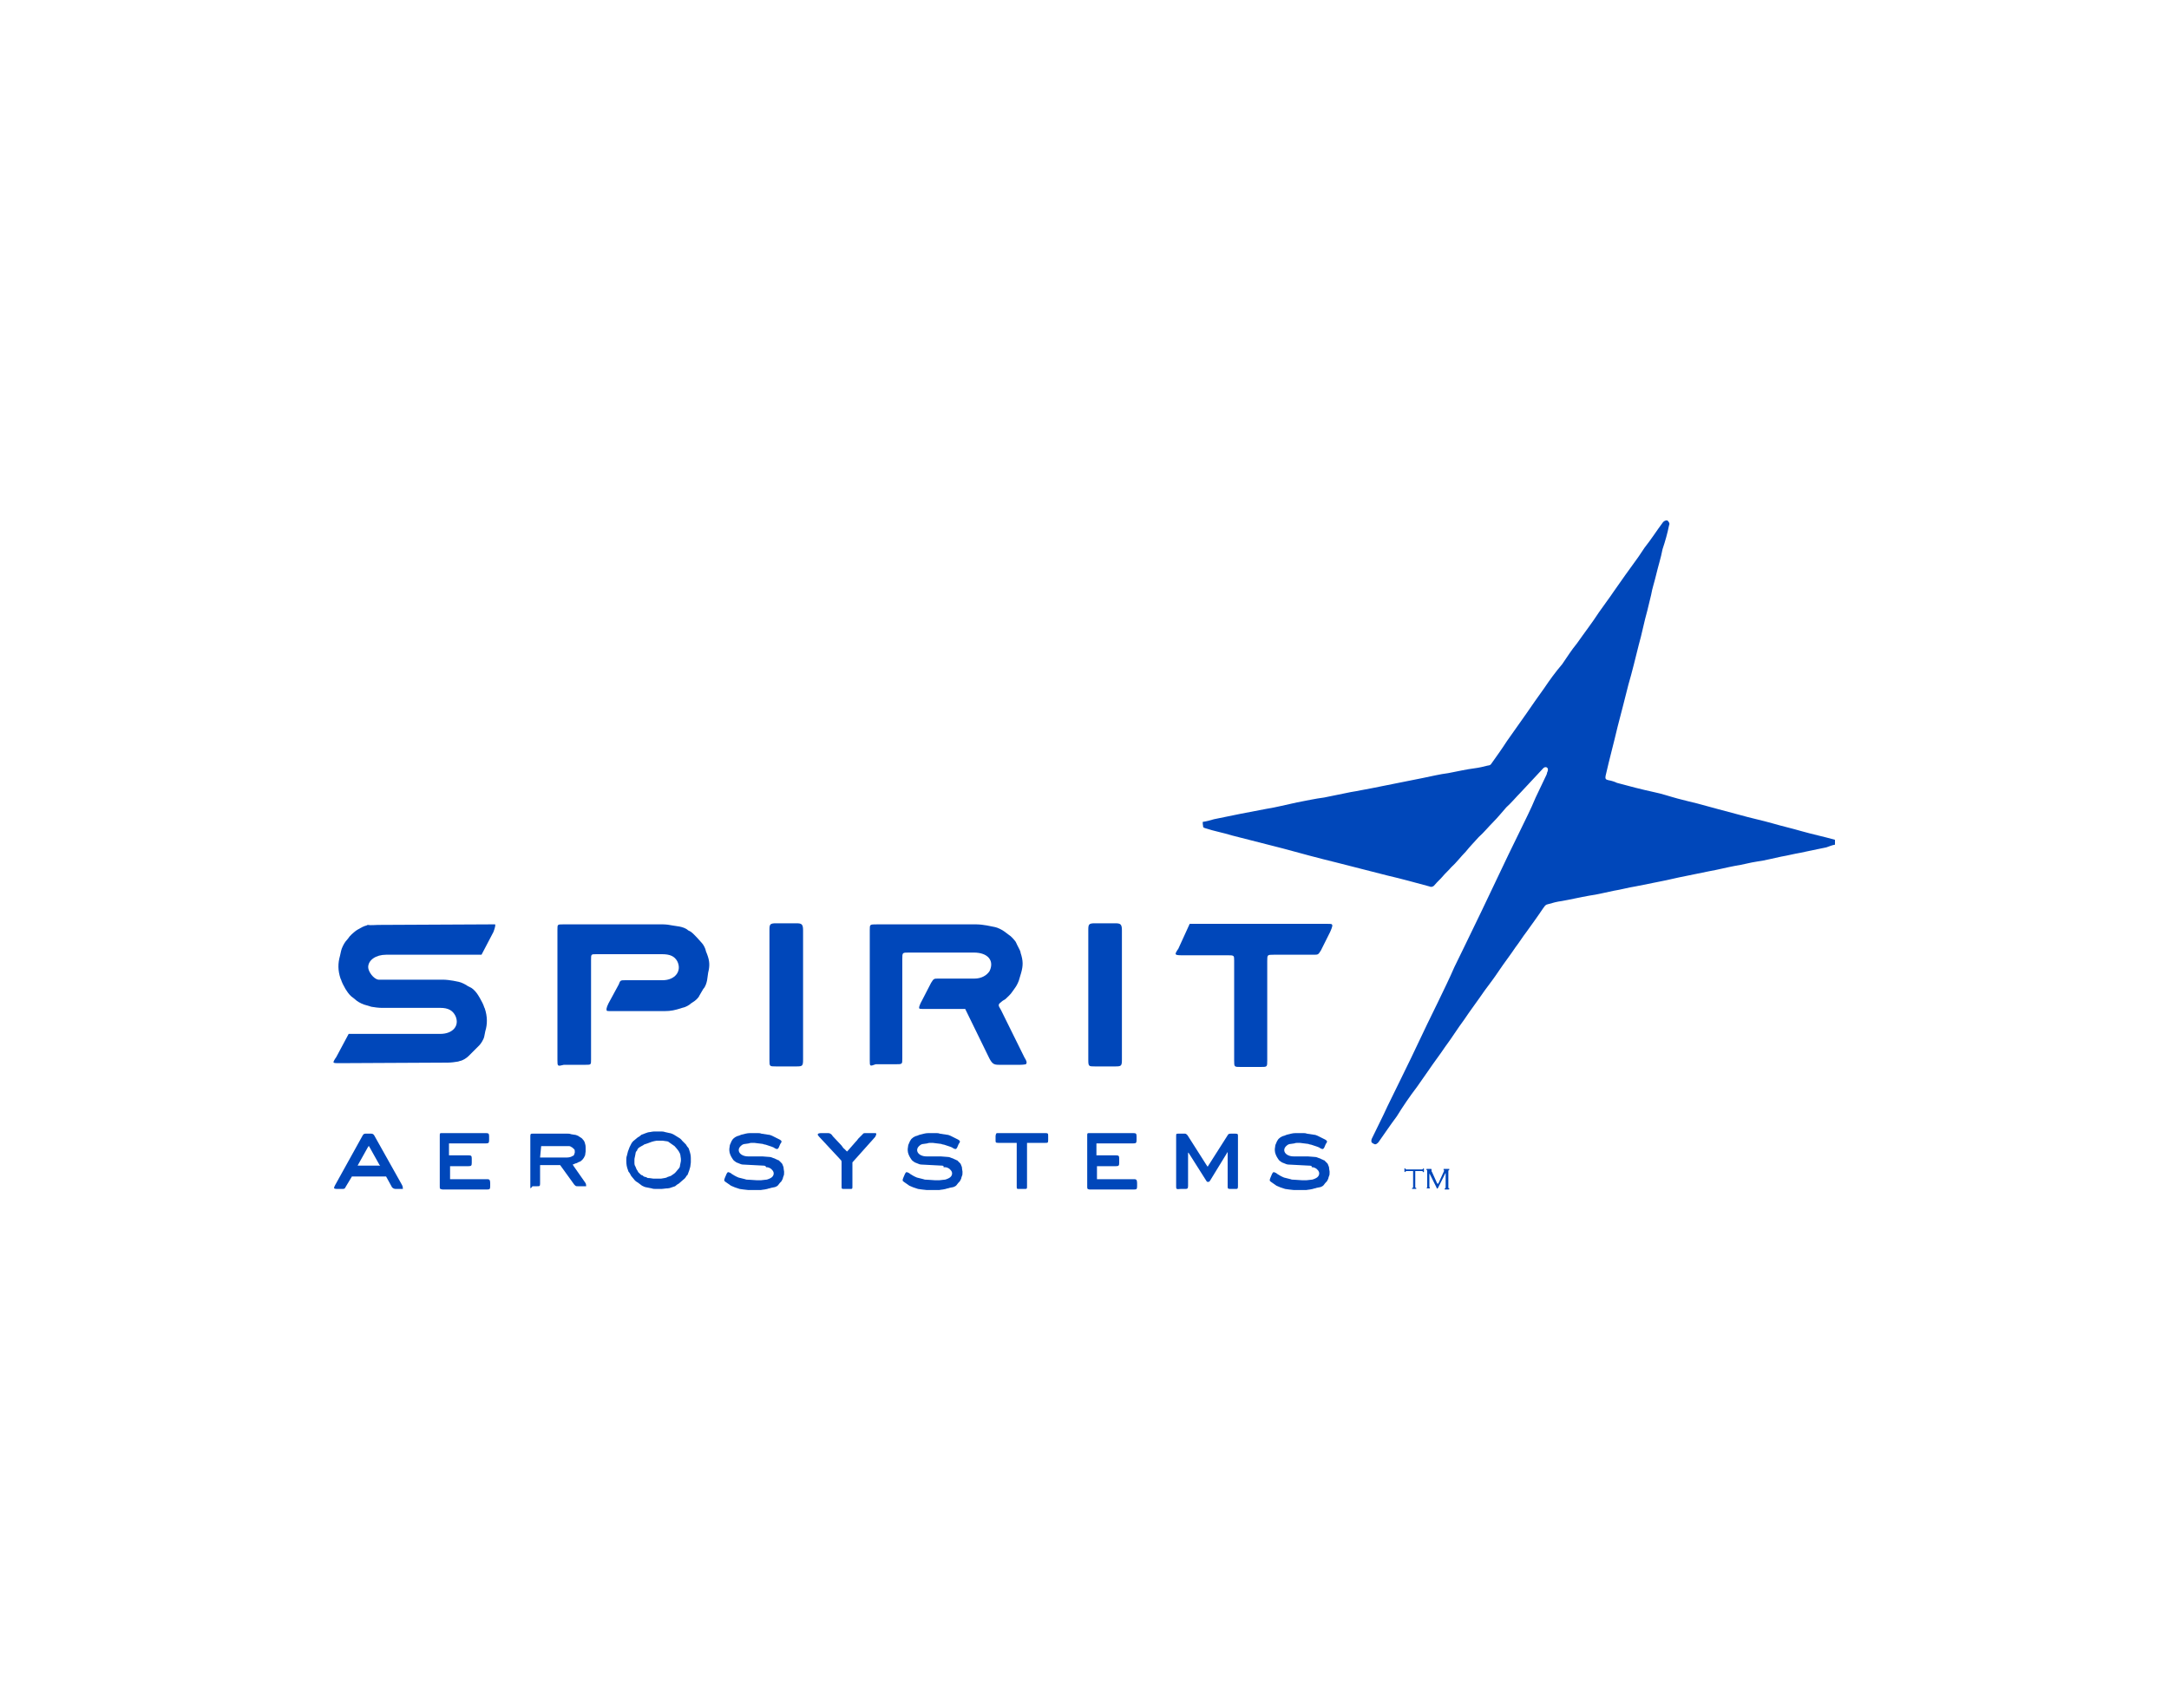 <?xml version="1.0" encoding="UTF-8"?> <!-- Generator: Adobe Illustrator 25.2.0, SVG Export Plug-In . SVG Version: 6.00 Build 0) --> <svg xmlns="http://www.w3.org/2000/svg" xmlns:xlink="http://www.w3.org/1999/xlink" version="1.1" id="Layer_1" x="0px" y="0px" viewBox="0 0 400 315" style="enable-background:new 0 0 400 315;" xml:space="preserve"> <style type="text/css"> .st0{fill:#0047BA;} </style> <g id="Spirit"> <g> <g> <g> <g> <g> <path class="st0" d="M221.8,151.6c0.7-0.1,1.4-0.3,2.1-0.5c1.6-0.3,3.3-0.7,4.9-1c1.5-0.3,3.1-0.6,4.7-0.9 c1.9-0.3,3.8-0.8,5.7-1.2c1.6-0.3,3.4-0.7,5-0.9c1.6-0.3,3.3-0.7,4.9-1c1.3-0.2,2.6-0.5,3.8-0.7c1.6-0.3,3.4-0.7,5-1 c1.5-0.3,3-0.6,4.5-0.9c1.5-0.3,3.1-0.7,4.7-0.9c1.6-0.3,3.3-0.7,4.9-0.9c0.8-0.1,1.6-0.3,2.4-0.5c0.2,0,0.5-0.1,0.6-0.3 c1-1.4,2-2.8,2.9-4.2c1.2-1.7,2.4-3.4,3.6-5.1c1-1.5,2.1-3,3.3-4.7c1-1.5,2.1-3,3.3-4.4c0.9-1.3,1.7-2.6,2.7-3.8 c1.4-2,2.8-3.8,4.1-5.8c0.9-1.3,1.9-2.6,2.7-3.8c1.4-2,2.8-4,4.2-5.9c0.6-0.8,1-1.5,1.5-2.2c1.2-1.5,2.2-3.1,3.4-4.7 c0.1-0.1,0.2-0.2,0.5-0.3c0.1,0,0.2,0,0.3,0c0.2,0.2,0.5,0.5,0.3,0.9c-0.3,1.5-0.7,2.9-1.2,4.4c-0.3,1.6-0.8,3.1-1.2,4.8 c-0.3,1.3-0.7,2.4-0.9,3.6c-0.2,0.9-0.5,2-0.7,2.9c-0.6,2.1-1,4.3-1.6,6.4c-0.6,2.4-1.2,4.9-1.9,7.3c-0.7,2.7-1.3,5.2-2,7.8 c-0.7,3-1.5,5.9-2.2,9c-0.1,0.5,0,0.7,0.5,0.8c0.6,0.1,1.2,0.3,1.6,0.5c2.2,0.6,4.5,1.2,6.8,1.7c1.5,0.3,2.9,0.8,4.4,1.2 c1.2,0.3,2.3,0.6,3.6,0.9c2.6,0.7,5.1,1.4,7.8,2.1c2.1,0.6,4.1,1,6.2,1.6c1.7,0.5,3.5,0.9,5.2,1.4c2.1,0.6,4.1,1,6.2,1.6 c0,0.3,0,0.6,0,0.9c-0.6,0.1-1,0.3-1.6,0.5c-1.6,0.3-3.3,0.7-4.8,1c-1.2,0.2-2.3,0.5-3.5,0.7c-1.5,0.3-2.9,0.7-4.4,0.9 c-1.4,0.2-2.7,0.6-4.1,0.8c-1.6,0.3-3.1,0.7-4.8,1c-1.5,0.3-3,0.6-4.4,0.9c-1.6,0.3-3.1,0.7-4.7,1c-1.5,0.3-3,0.6-4.5,0.9 c-1.3,0.2-2.7,0.6-4,0.8c-1.5,0.3-3,0.7-4.5,0.9c-1.7,0.3-3.4,0.7-5.1,1c-0.8,0.1-1.6,0.3-2.6,0.6c-0.5,0.1-0.6,0.5-0.8,0.7 c-1,1.5-2.1,3-3.1,4.4c-0.7,0.9-1.3,1.9-2,2.8c-1,1.5-2.1,2.9-3.1,4.4c-0.8,1.2-1.7,2.4-2.6,3.6c-1.3,1.9-2.6,3.6-3.8,5.4 c-1.2,1.6-2.3,3.4-3.5,5c-1,1.5-2.1,2.9-3.1,4.4c-0.7,1-1.4,2-2.1,3c-1.3,1.7-2.6,3.6-3.7,5.4c-1.2,1.6-2.2,3.1-3.4,4.8 c-0.2,0.2-0.5,0.5-0.8,0.3c-0.2-0.1-0.5-0.2-0.5-0.5c0-0.1,0-0.3,0.1-0.5c0.7-1.4,1.4-2.9,2.1-4.3c1-2.2,2.1-4.3,3.1-6.4 c0.7-1.4,1.3-2.7,2-4.1c1-2.1,2-4.2,3-6.3c0.7-1.4,1.3-2.7,2-4.1c1-2.1,2.1-4.3,3-6.4c0.7-1.4,1.3-2.7,2-4.1 c1-2.1,2-4.1,3-6.2c1-2.1,2-4.2,3-6.3c0.7-1.4,1.3-2.8,2-4.2c0.7-1.4,1.3-2.7,2-4.1c1-2.1,2.1-4.2,3-6.4 c0.7-1.4,1.3-2.8,2-4.2c0.1-0.2,0.1-0.5,0.2-0.6c0.1-0.3,0.1-0.6-0.1-0.7c-0.2-0.2-0.5-0.1-0.7,0.1c-0.5,0.5-0.8,0.9-1.3,1.4 c-0.9,1-1.9,2-2.8,3c-0.9,0.9-1.7,1.9-2.7,2.8c-0.8,0.9-1.6,1.9-2.4,2.7c-0.9,0.9-1.7,1.9-2.7,2.8c-0.8,0.9-1.6,1.7-2.4,2.7 c-0.9,0.9-1.7,2-2.7,2.9c-0.5,0.6-1,1-1.5,1.6c-0.5,0.6-1,1-1.5,1.6c-0.2,0.3-0.6,0.5-1,0.3c-2.6-0.7-5.1-1.4-7.7-2 c-3.1-0.8-6.3-1.6-9.4-2.4c-3.3-0.8-6.6-1.7-9.9-2.6c-3.1-0.8-6.3-1.6-9.4-2.4c-1.6-0.5-3.3-0.8-4.8-1.3 c-0.1,0-0.3-0.1-0.5-0.2C221.8,152.1,221.8,151.8,221.8,151.6z"></path> </g> </g> </g> <path class="st0" d="M69.7,170.6l20.6-0.1c0.5,0,0.9,0,1,0c0.1,0.1,0,0.6-0.3,1.4l-2.2,4.2H71.2c-1.9,0-3.3,1-3.3,2.3 c0,0.8,1,2.2,1.9,2.3c0.1,0,0.6,0,1.2,0h10.7c0.5,0,1.4,0.1,1.9,0.2l1,0.2c0.5,0.1,1.3,0.5,1.7,0.8l0.6,0.3 c0.5,0.3,1,0.9,1.3,1.4l0.3,0.5c0.3,0.5,0.7,1.3,0.8,1.7l0.1,0.2c0.5,1.5,0.5,2.9,0.1,4.2l-0.2,1c-0.1,0.5-0.6,1.3-0.9,1.6l-2,2 c-0.3,0.3-1,0.8-1.6,0.9l-0.3,0.1c-0.5,0.1-1.4,0.2-1.9,0.2l-19.9,0.1c-0.9,0-1.2,0-1.2-0.2c0-0.1,0.2-0.5,0.5-0.9l2.3-4.3h16.9 c2.3,0,3.6-1.5,2.8-3.3c-0.5-1-1.3-1.5-2.8-1.5H70.4c-0.5,0-1.4-0.1-1.9-0.2l-1-0.3c-0.5-0.1-1.3-0.5-1.7-0.8l-0.6-0.5 c-0.5-0.3-1-0.9-1.3-1.4l-0.2-0.3c-0.3-0.5-0.7-1.3-0.8-1.7l-0.1-0.2c-0.5-1.5-0.5-2.8-0.1-4.2l0.2-0.9c0.1-0.5,0.5-1.3,0.8-1.7 l0.5-0.6c0.3-0.5,0.9-1,1.4-1.4l0.3-0.2c0.5-0.3,1.2-0.7,1.7-0.8l0.2-0.1C68.4,170.7,69.2,170.6,69.7,170.6z"></path> <path class="st0" d="M102.8,195.5v-24c0-1,0-1,1-1h18.5c0.5,0,1.3,0.1,1.7,0.2l1.3,0.2c0.5,0.1,1.2,0.3,1.6,0.7l0.2,0.1 c0.5,0.2,1,0.8,1.4,1.2l0.9,1c0.3,0.3,0.7,1,0.8,1.6l0.2,0.5c0.5,1.3,0.5,2.2,0.2,3.4l-0.2,1.4c-0.1,0.5-0.3,1.2-0.7,1.6 l-0.7,1.2c-0.2,0.5-0.8,1-1.3,1.3l-0.3,0.2c-0.3,0.3-1,0.7-1.6,0.8l-0.3,0.1c-1,0.3-1.7,0.5-3,0.5h-9.7c-0.5,0-0.9,0-0.9-0.1 c-0.1-0.1-0.1-0.5,0.3-1.3l1.9-3.5c0.3-0.8,0.3-0.8,1.3-0.8h6.8c2.3,0,3.6-1.7,2.7-3.5c-0.5-0.9-1.3-1.3-2.8-1.3H110 c-1,0-1,0-1,1v18.4c0,1,0,1-1,1h-4C102.8,196.7,102.8,196.7,102.8,195.5z"></path> <path class="st0" d="M141.9,195.5v-24c0-1,0.1-1.2,1.2-1.2h3.7c1,0,1.3,0.1,1.3,1.3v23.8c0,1.2-0.1,1.3-1.2,1.3h-3.8 C141.9,196.7,141.9,196.7,141.9,195.5z"></path> <path class="st0" d="M160.4,195.6v-24.1c0-1,0-1,1.3-1h18.4c0.5,0,1.4,0.1,1.9,0.2l1.5,0.3c0.5,0.1,1.3,0.5,1.7,0.8l0.8,0.6 c0.5,0.3,1,0.9,1.3,1.3l0.1,0.2c0.2,0.5,0.7,1.3,0.8,1.7v0.1c0.5,1.5,0.5,2.4,0.1,3.8l-0.3,1c-0.1,0.5-0.5,1.3-0.8,1.7l-0.5,0.7 c-0.3,0.5-0.9,1-1.3,1.4l-0.5,0.3c-0.9,0.7-0.9,0.7-0.3,1.7l4.3,8.7c0.5,0.8,0.5,1,0.3,1.3c0,0-0.5,0.1-1,0.1h-4 c-1,0-1.3-0.2-2-1.7l-4.2-8.6h-7.5c-1,0-1,0-1-0.3c0-0.1,0.2-0.7,0.5-1.2l1.7-3.3c0.5-0.8,0.5-0.8,1.4-0.8h6.6 c1.3,0,2.3-0.6,2.8-1.4c0.9-1.9-0.3-3.4-2.9-3.4h-12c-1.2,0-1.2,0-1.2,1.2v18.4c0,1,0,1-1.3,1h-3.6 C160.4,196.7,160.4,196.7,160.4,195.6z"></path> <path class="st0" d="M200.7,195.5v-24c0-1,0.1-1.2,1.2-1.2h3.7c1,0,1.3,0.1,1.3,1.3v23.8c0,1.2-0.1,1.3-1.2,1.3h-3.8 C200.8,196.7,200.7,196.7,200.7,195.5z"></path> <path class="st0" d="M219.4,170.4h25.2c0.5,0,1,0,1,0.1c0.2,0.1,0.1,0.5-0.3,1.4l-1.7,3.4c-0.5,0.8-0.5,0.8-1.4,0.8h-7.3 c-1.2,0-1.2,0-1.2,1.2v18.3c0,1.2,0,1.2-1.2,1.2h-3.7c-1.2,0-1.2,0-1.2-1.2v-18.4c0-1,0-1-1.3-1h-8.5c-0.8,0-1-0.1-1-0.3 c0-0.1,0.2-0.5,0.5-0.9L219.4,170.4z"></path> <path class="st0" d="M66.2,215H70c0.1,0,0.1,0,0.1,0s0-0.1-0.1-0.1l-1.9-3.4c0-0.1-0.1-0.1-0.1-0.1l-0.1,0.1l-1.9,3.4 c0,0.1-0.1,0.1-0.1,0.1C65.9,215,66.1,215,66.2,215z M71.2,217h-6.3l-1.2,2c-0.1,0.3-0.3,0.3-0.7,0.3h-0.8 c-0.5,0-0.6-0.1-0.6-0.2c0-0.1,0.1-0.3,0.2-0.5l5.1-9.2c0.2-0.3,0.3-0.3,0.7-0.3h0.7c0.3,0,0.5,0,0.7,0.3l5.1,9.1 c0.2,0.3,0.2,0.7,0.2,0.8c0,0-0.2,0-0.5,0H73c-0.3,0-0.5-0.1-0.7-0.3L71.2,217z"></path> <path class="st0" d="M81.1,218.8v-9.3c0-0.5,0-0.5,0.5-0.5h8c0.5,0,0.6,0.1,0.6,0.6v0.7c0,0.5-0.1,0.6-0.6,0.6h-6.8v2.2h3.6 c0.5,0,0.6,0.1,0.6,0.6v0.8c0,0.5-0.1,0.6-0.6,0.6H83v2.4h6.9c0.3,0,0.5,0.1,0.5,0.7v0.6c0,0.5-0.1,0.6-0.5,0.6h-8.3 C81.1,219.3,81.1,219.3,81.1,218.8z"></path> <path class="st0" d="M99.6,213.5h5c0.3,0,0.8-0.1,1-0.3h0.1c0.1-0.1,0.2-0.2,0.2-0.3l0,0c0-0.1,0.1-0.2,0.1-0.3v-0.1 c0-0.3,0-0.5-0.2-0.6l-0.1-0.1c-0.1-0.1-0.2-0.2-0.3-0.2l-0.1-0.1c-0.1,0-0.2-0.1-0.3-0.1h-0.2c-0.1,0-0.2,0-0.3,0h-4.7 L99.6,213.5L99.6,213.5z M97.8,218.8v-9.2c0-0.5,0.1-0.5,0.5-0.5h6.3c0.2,0,0.5,0,0.7,0.1l0.6,0.1c0.2,0,0.5,0.1,0.7,0.2l0.3,0.2 c0.2,0.1,0.5,0.3,0.6,0.5l0.1,0.1c0.1,0.1,0.3,0.5,0.3,0.7l0,0c0.1,0.2,0.1,0.6,0.1,0.7v0.7c0,0.2-0.1,0.5-0.1,0.7l-0.1,0.2 c-0.1,0.3-0.5,0.8-0.9,1h-0.1c-0.2,0.1-0.5,0.3-0.7,0.3l-0.2,0.1c-0.2,0.1-0.3,0.1-0.3,0.1s0.1,0.1,0.2,0.3l2.1,3 c0.2,0.2,0.2,0.6,0.2,0.7c0,0-0.2,0-0.3,0h-1.3c-0.3,0-0.3,0-0.6-0.3l-2.6-3.6h-3.7v3.4c0,0.5-0.1,0.5-0.5,0.5h-0.9 C97.8,219.3,97.8,219.3,97.8,218.8z"></path> <path class="st0" d="M119.4,210.9l-0.6,0.2c-0.1,0.1-0.3,0.2-0.5,0.3l-0.5,0.3c-0.1,0.1-0.3,0.3-0.3,0.5l-0.1,0.1 c-0.1,0.1-0.2,0.3-0.2,0.5l-0.1,0.5c0,0.1-0.1,0.3-0.1,0.6v0.5c0,0.3,0,0.5,0.2,0.8l0.2,0.5c0.1,0.1,0.2,0.3,0.3,0.5l0.3,0.3 c0.1,0.1,0.3,0.3,0.5,0.3l0.1,0.1c0.1,0.1,0.3,0.2,0.5,0.2l0.2,0.1c0.1,0.1,0.3,0.1,0.5,0.1l0.7,0.1c0.1,0,0.3,0,0.6,0h0.2 c0.1,0,0.5,0,0.6,0l0.6-0.1c0.1,0,0.5-0.1,0.6-0.2l0.6-0.2c0.3-0.2,0.8-0.5,1-0.8l0.5-0.6c0.1-0.1,0.2-0.3,0.2-0.5l0.1-0.5 c0.1-0.3,0.1-0.8,0-1.2v-0.1c0-0.1-0.1-0.5-0.2-0.6l-0.1-0.2c-0.1-0.2-0.7-0.9-0.8-1l-1-0.7c-0.1-0.1-0.3-0.2-0.5-0.2l-0.7-0.1 c-0.1,0-0.5,0-0.6,0h-0.5C120.4,210.5,119.9,210.7,119.4,210.9z M120.6,208.7h1.2c0.2,0,0.6,0,0.8,0.1l0.9,0.2 c0.2,0,0.6,0.2,0.8,0.3l0.8,0.5c0.2,0.1,0.5,0.3,0.7,0.6l0.7,0.7c0.1,0.2,0.3,0.5,0.5,0.7l0.1,0.3c0.2,0.6,0.3,1,0.3,1.5v0.8 c0,0.2-0.1,0.6-0.1,0.8l-0.2,0.7c-0.1,0.2-0.2,0.6-0.3,0.8l-0.2,0.2c-0.1,0.2-0.3,0.5-0.6,0.7l-0.8,0.7c-0.2,0.1-0.5,0.3-0.7,0.5 l-0.6,0.2c-0.2,0.1-0.6,0.2-0.8,0.2h-0.2c-0.2,0-0.6,0.1-0.9,0.1h-1c-0.2,0-0.6,0-0.8-0.1l-1-0.2c-0.2,0-0.6-0.2-0.8-0.3 l-0.8-0.6c-0.2-0.1-0.5-0.3-0.7-0.6l-0.5-0.6c-0.1-0.2-0.3-0.6-0.5-0.8l-0.1-0.3c-0.2-0.5-0.3-1-0.3-1.7V214c0-0.2,0-0.6,0.1-0.8 l0.2-0.8c0.1-0.2,0.2-0.6,0.3-0.8l0.3-0.6c0.1-0.2,0.3-0.5,0.6-0.7l0.6-0.5c0.2-0.1,0.5-0.3,0.7-0.5l0.8-0.3 c0.2-0.1,0.6-0.2,0.8-0.2h0.1C119.9,208.8,120.4,208.7,120.6,208.7z"></path> <path class="st0" d="M140.8,215l-3.8-0.2c-0.2,0-0.5-0.1-0.7-0.2l-0.5-0.2c-0.1-0.1-0.5-0.3-0.6-0.5l-0.2-0.3 c-0.2-0.3-0.5-0.9-0.5-1.4v-0.3c0-0.2,0.1-0.5,0.1-0.7l0.3-0.7c0.1-0.2,0.3-0.5,0.5-0.6l0.1-0.1c0.2-0.1,0.5-0.3,0.7-0.3l0.5-0.2 c0.5-0.1,1-0.3,1.6-0.3h1.4c0.2,0,0.5,0,0.7,0.1l1.3,0.2c0.2,0,0.5,0.1,0.7,0.2l1.4,0.7c0.3,0.2,0.5,0.3,0.1,0.8l-0.3,0.7 c-0.2,0.3-0.3,0.3-0.7,0.1c-0.1-0.1-0.3-0.2-0.6-0.3l-0.9-0.3c-0.2-0.1-0.6-0.1-0.7-0.2l-0.8-0.1c-0.2,0-0.6-0.1-0.8-0.1h-0.3 c-0.2,0-0.5,0-0.7,0.1l-0.7,0.1c-0.2,0-0.5,0.1-0.7,0.3l0,0c-1,0.8-0.3,2,1.3,2h1.9c0.2,0,0.5,0,0.7,0l1.3,0.1 c0.2,0,0.5,0.1,0.7,0.2l0.3,0.1c0.1,0.1,0.5,0.2,0.6,0.3h0.1c0.1,0.1,0.3,0.3,0.5,0.5l0.1,0.1c0.1,0.1,0.2,0.5,0.3,0.7v0.1 c0,0.2,0.1,0.6,0.1,0.7v0.1c0,0.2,0,0.6-0.1,0.7l-0.1,0.3c0,0.2-0.2,0.5-0.3,0.7l-0.1,0.1c-0.1,0.1-0.3,0.3-0.5,0.6l-0.1,0.1 c-0.1,0.1-0.5,0.3-0.7,0.3l-0.5,0.1c-0.2,0.1-0.5,0.1-0.7,0.2l-0.5,0.1c-0.2,0-0.6,0.1-0.7,0.1h-1.6c-0.2,0-0.5,0-0.7,0l-0.9-0.1 c-0.2,0-0.5-0.1-0.7-0.1l-0.9-0.3c-0.2-0.1-0.5-0.2-0.7-0.3l-1-0.7c-0.3-0.2-0.3-0.3-0.1-0.8l0.3-0.7c0.1-0.2,0.2-0.3,0.3-0.3 c0.1,0,0.3,0.1,0.5,0.2l0.1,0.1c0.3,0.2,0.8,0.5,1.3,0.7l1.2,0.3c0.2,0.1,0.5,0.1,0.7,0.1l1.5,0.1c0.2,0,0.5,0,0.7,0l0.9-0.1 c0.2,0,0.5-0.1,0.7-0.2l0.2-0.1c0.6-0.3,0.8-1,0.3-1.5l-0.2-0.2c-0.1-0.1-0.5-0.3-0.7-0.3h-0.2C141.2,215,140.9,215,140.8,215z"></path> <path class="st0" d="M155.2,218.8v-4.2c0-0.5,0-0.5-0.2-0.7l-4-4.3c-0.2-0.3-0.3-0.3-0.1-0.5c0,0,0.2-0.1,0.5-0.1h1.3 c0.3,0,0.6,0.1,0.9,0.6l1.6,1.7c0.1,0.1,0.3,0.5,0.5,0.6l0.3,0.3c0.1,0.1,0.2,0.2,0.2,0.2s0.1-0.1,0.2-0.2l1.4-1.6 c0.1-0.1,0.3-0.3,0.5-0.6l0.8-0.8c0.1-0.2,0.3-0.2,0.6-0.2h1.4c0.5,0,0.5,0,0.5,0.2c0,0.1-0.1,0.3-0.2,0.5l-4.2,4.7v4.4 c0,0.5,0,0.5-0.5,0.5h-0.9C155.2,219.3,155.2,219.3,155.2,218.8z"></path> <path class="st0" d="M173.7,215l-3.8-0.2c-0.2,0-0.5-0.1-0.7-0.2l-0.5-0.2c-0.1-0.1-0.5-0.3-0.6-0.5l-0.2-0.3 c-0.2-0.3-0.5-0.9-0.5-1.4v-0.3c0-0.2,0.1-0.5,0.1-0.7l0.3-0.7c0.1-0.2,0.3-0.5,0.5-0.6l0.1-0.1c0.2-0.1,0.5-0.3,0.7-0.3l0.5-0.2 c0.5-0.1,1-0.3,1.6-0.3h1.4c0.2,0,0.5,0,0.7,0.1l1.3,0.2c0.2,0,0.5,0.1,0.7,0.2l1.4,0.7c0.3,0.2,0.5,0.3,0.1,0.8l-0.3,0.7 c-0.2,0.3-0.3,0.3-0.7,0.1c-0.1-0.1-0.3-0.2-0.6-0.3l-0.9-0.3c-0.2-0.1-0.6-0.1-0.7-0.2l-0.8-0.1c-0.2,0-0.6-0.1-0.8-0.1h-0.3 c-0.2,0-0.5,0-0.7,0.1l-0.7,0.1c-0.2,0-0.5,0.1-0.7,0.3l0,0c-1,0.8-0.3,2,1.3,2h1.9c0.2,0,0.5,0,0.7,0l1.3,0.1 c0.2,0,0.5,0.1,0.7,0.2l0.3,0.1c0.1,0.1,0.5,0.2,0.6,0.3h0.1c0.1,0.1,0.3,0.3,0.5,0.5l0.1,0.1c0.1,0.1,0.2,0.5,0.3,0.7v0.1 c0,0.2,0.1,0.6,0.1,0.7v0.1c0,0.2,0,0.6-0.1,0.7l-0.1,0.3c0,0.2-0.2,0.5-0.3,0.7l-0.1,0.1c-0.1,0.1-0.3,0.3-0.5,0.6l-0.1,0.1 c-0.1,0.1-0.5,0.3-0.7,0.3l-0.5,0.1c-0.2,0.1-0.5,0.1-0.7,0.2l-0.5,0.1c-0.2,0-0.6,0.1-0.7,0.1h-1.6c-0.2,0-0.5,0-0.7,0l-0.9-0.1 c-0.2,0-0.5-0.1-0.7-0.1l-0.9-0.3c-0.2-0.1-0.5-0.2-0.7-0.3l-1-0.7c-0.3-0.2-0.3-0.3-0.1-0.8l0.3-0.7c0.1-0.2,0.2-0.3,0.3-0.3 c0.1,0,0.3,0.1,0.5,0.2l0.1,0.1c0.3,0.2,0.8,0.5,1.3,0.7l1.2,0.3c0.2,0.1,0.5,0.1,0.7,0.1l1.5,0.1c0.2,0,0.5,0,0.7,0l0.9-0.1 c0.2,0,0.5-0.1,0.7-0.2l0.2-0.1c0.6-0.3,0.8-1,0.3-1.5l-0.2-0.2c-0.1-0.1-0.5-0.3-0.7-0.3H174C174.1,215,173.8,215,173.7,215z"></path> <path class="st0" d="M184.1,209h8.7c0.5,0,0.5,0.1,0.5,0.6v0.7c0,0.5-0.1,0.5-0.5,0.5h-3.4v8c0,0.5,0,0.5-0.6,0.5H188 c-0.5,0-0.5,0-0.5-0.5v-8h-3.4c-0.5,0-0.5-0.1-0.5-0.5v-0.8C183.7,209,183.7,209,184.1,209z"></path> <path class="st0" d="M200.5,218.8v-9.3c0-0.5,0-0.5,0.5-0.5h8c0.5,0,0.6,0.1,0.6,0.6v0.7c0,0.5-0.1,0.6-0.6,0.6h-6.8v2.2h3.6 c0.5,0,0.6,0.1,0.6,0.6v0.8c0,0.5-0.1,0.6-0.6,0.6h-3.5v2.4h6.9c0.3,0,0.5,0.1,0.5,0.7v0.6c0,0.5-0.1,0.6-0.5,0.6h-8.3 C200.5,219.3,200.5,219.3,200.5,218.8z"></path> <path class="st0" d="M216.9,218.8v-9.2c0-0.5,0-0.5,0.5-0.5h1c0.3,0,0.3,0,0.6,0.3l3.5,5.5c0.1,0.1,0.2,0.3,0.2,0.3 s0.1-0.1,0.2-0.3l3.5-5.5c0.1-0.2,0.2-0.3,0.6-0.3h0.8c0.5,0,0.5,0.1,0.5,0.5v9.2c0,0.5-0.1,0.5-0.5,0.5h-0.9 c-0.5,0-0.5-0.1-0.5-0.6v-5.8c0-0.5,0-0.5-0.2-0.1l-3,4.9c-0.2,0.3-0.2,0.3-0.5,0.3c-0.1,0-0.2-0.1-0.3-0.3l-3.1-4.9 c-0.2-0.3-0.2-0.3-0.2,0.1v5.8c0,0.5-0.1,0.6-0.5,0.6h-0.9C216.9,219.4,216.9,219.3,216.9,218.8z"></path> <path class="st0" d="M241.4,215l-3.8-0.2c-0.2,0-0.5-0.1-0.7-0.2l-0.5-0.2c-0.1-0.1-0.5-0.3-0.6-0.5l-0.2-0.3 c-0.2-0.3-0.5-0.9-0.5-1.4v-0.3c0-0.2,0.1-0.5,0.1-0.7l0.3-0.7c0.1-0.2,0.3-0.5,0.5-0.6l0.1-0.1c0.2-0.1,0.5-0.3,0.7-0.3l0.5-0.2 c0.5-0.1,1-0.3,1.6-0.3h1.4c0.2,0,0.5,0,0.7,0.1l1.3,0.2c0.2,0,0.5,0.1,0.7,0.2l1.4,0.7c0.3,0.2,0.5,0.3,0.1,0.8l-0.3,0.7 c-0.2,0.3-0.3,0.3-0.7,0.1c-0.1-0.1-0.3-0.2-0.6-0.3l-0.9-0.3c-0.2-0.1-0.6-0.1-0.7-0.2l-0.8-0.1c-0.2,0-0.6-0.1-0.8-0.1h-0.3 c-0.2,0-0.5,0-0.7,0.1l-0.7,0.1c-0.2,0-0.5,0.1-0.7,0.3l0,0c-1,0.8-0.3,2,1.3,2h1.9c0.2,0,0.5,0,0.7,0l1.3,0.1 c0.2,0,0.5,0.1,0.7,0.2l0.3,0.1c0.1,0.1,0.5,0.2,0.6,0.3h0.1c0.1,0.1,0.3,0.3,0.5,0.5l0.1,0.1c0.1,0.1,0.2,0.5,0.3,0.7v0.1 c0,0.2,0.1,0.6,0.1,0.7v0.1c0,0.2,0,0.6-0.1,0.7l-0.1,0.3c0,0.2-0.2,0.5-0.3,0.7l-0.1,0.1c-0.1,0.1-0.3,0.3-0.5,0.6l-0.1,0.1 c-0.1,0.1-0.5,0.3-0.7,0.3l-0.5,0.1c-0.2,0.1-0.5,0.1-0.7,0.2l-0.5,0.1c-0.2,0-0.6,0.1-0.7,0.1h-1.6c-0.2,0-0.5,0-0.7,0l-0.9-0.1 c-0.2,0-0.5-0.1-0.7-0.1l-0.9-0.3c-0.2-0.1-0.5-0.2-0.7-0.3l-1-0.7c-0.3-0.2-0.3-0.3-0.1-0.8l0.3-0.7c0.1-0.2,0.2-0.3,0.3-0.3 c0.1,0,0.3,0.1,0.5,0.2l0.1,0.1c0.3,0.2,0.8,0.5,1.3,0.7l1.2,0.3c0.2,0.1,0.5,0.1,0.7,0.1l1.5,0.1c0.2,0,0.5,0,0.7,0l0.9-0.1 c0.2,0,0.5-0.1,0.7-0.2l0.2-0.1c0.6-0.3,0.8-1,0.3-1.5l-0.2-0.2c-0.1-0.1-0.5-0.3-0.7-0.3h-0.2C242,215,241.6,215,241.4,215z"></path> <path class="st0" d="M261,216v2.9c0,0.1,0,0.2,0.1,0.2c0,0,0.1,0,0.1,0.1c0,0.1-0.1,0.1-0.1,0.1h-0.6c-0.1,0-0.1,0-0.1-0.1 c0,0,0-0.1,0.1-0.1c0.1,0,0.1-0.1,0.1-0.2V216h-1.2c-0.1,0-0.1,0-0.2,0.1l-0.1,0.1l-0.1-0.1v-0.5c0-0.1,0-0.1,0.1-0.1 s0.1,0,0.1,0.1c0,0.1,0.1,0.1,0.2,0.1h2.8c0.1,0,0.2,0,0.2-0.1l0.1-0.1c0.1,0,0.1,0.1,0.1,0.1v0.5c0,0.1,0,0.1-0.1,0.1 s-0.1,0-0.1-0.1l-0.1-0.1H261L261,216z"></path> <path class="st0" d="M263.2,218.9V216c0-0.1,0-0.2-0.1-0.2l-0.1-0.1c0,0,0.1-0.1,0.2-0.1h0.6c0.1,0,0.2,0,0.2,0.1 c0,0,0,0.1,0,0.2c0,0.1,0,0.2,0.1,0.3l0.9,2c0.1,0.2,0.2,0.2,0.3,0l1-2.2c0-0.1,0-0.2,0-0.2s-0.1,0-0.1-0.1 c0-0.1,0.1-0.1,0.2-0.1h0.7c0.1,0,0.2,0,0.2,0.1c0,0,0,0.1-0.1,0.1c-0.1,0.1-0.1,0.2-0.1,0.3v2.7c0,0.1,0,0.2,0,0.3l0.1,0.1 c0,0,0.1,0,0.1,0.1c0,0-0.1,0.1-0.2,0.1h-0.5c-0.1,0-0.2,0-0.2-0.1c0,0,0-0.1,0.1-0.1s0.1-0.1,0.1-0.5v-2.2c0-0.2,0-0.2-0.1,0 l-1.3,2.6c-0.1,0.1-0.1,0.2-0.2,0.1c0,0-0.1-0.1-0.1-0.2l-1.2-2.4c-0.1-0.2-0.1-0.2-0.1,0v2.2c0,0.1,0,0.2,0.1,0.3 c0,0.1,0,0.1-0.1,0.1h-0.3c-0.1,0-0.2,0-0.2-0.1c0,0,0-0.1,0.1-0.1C263.2,219.2,263.2,219.1,263.2,218.9z"></path> </g> </g> </g> </svg> 